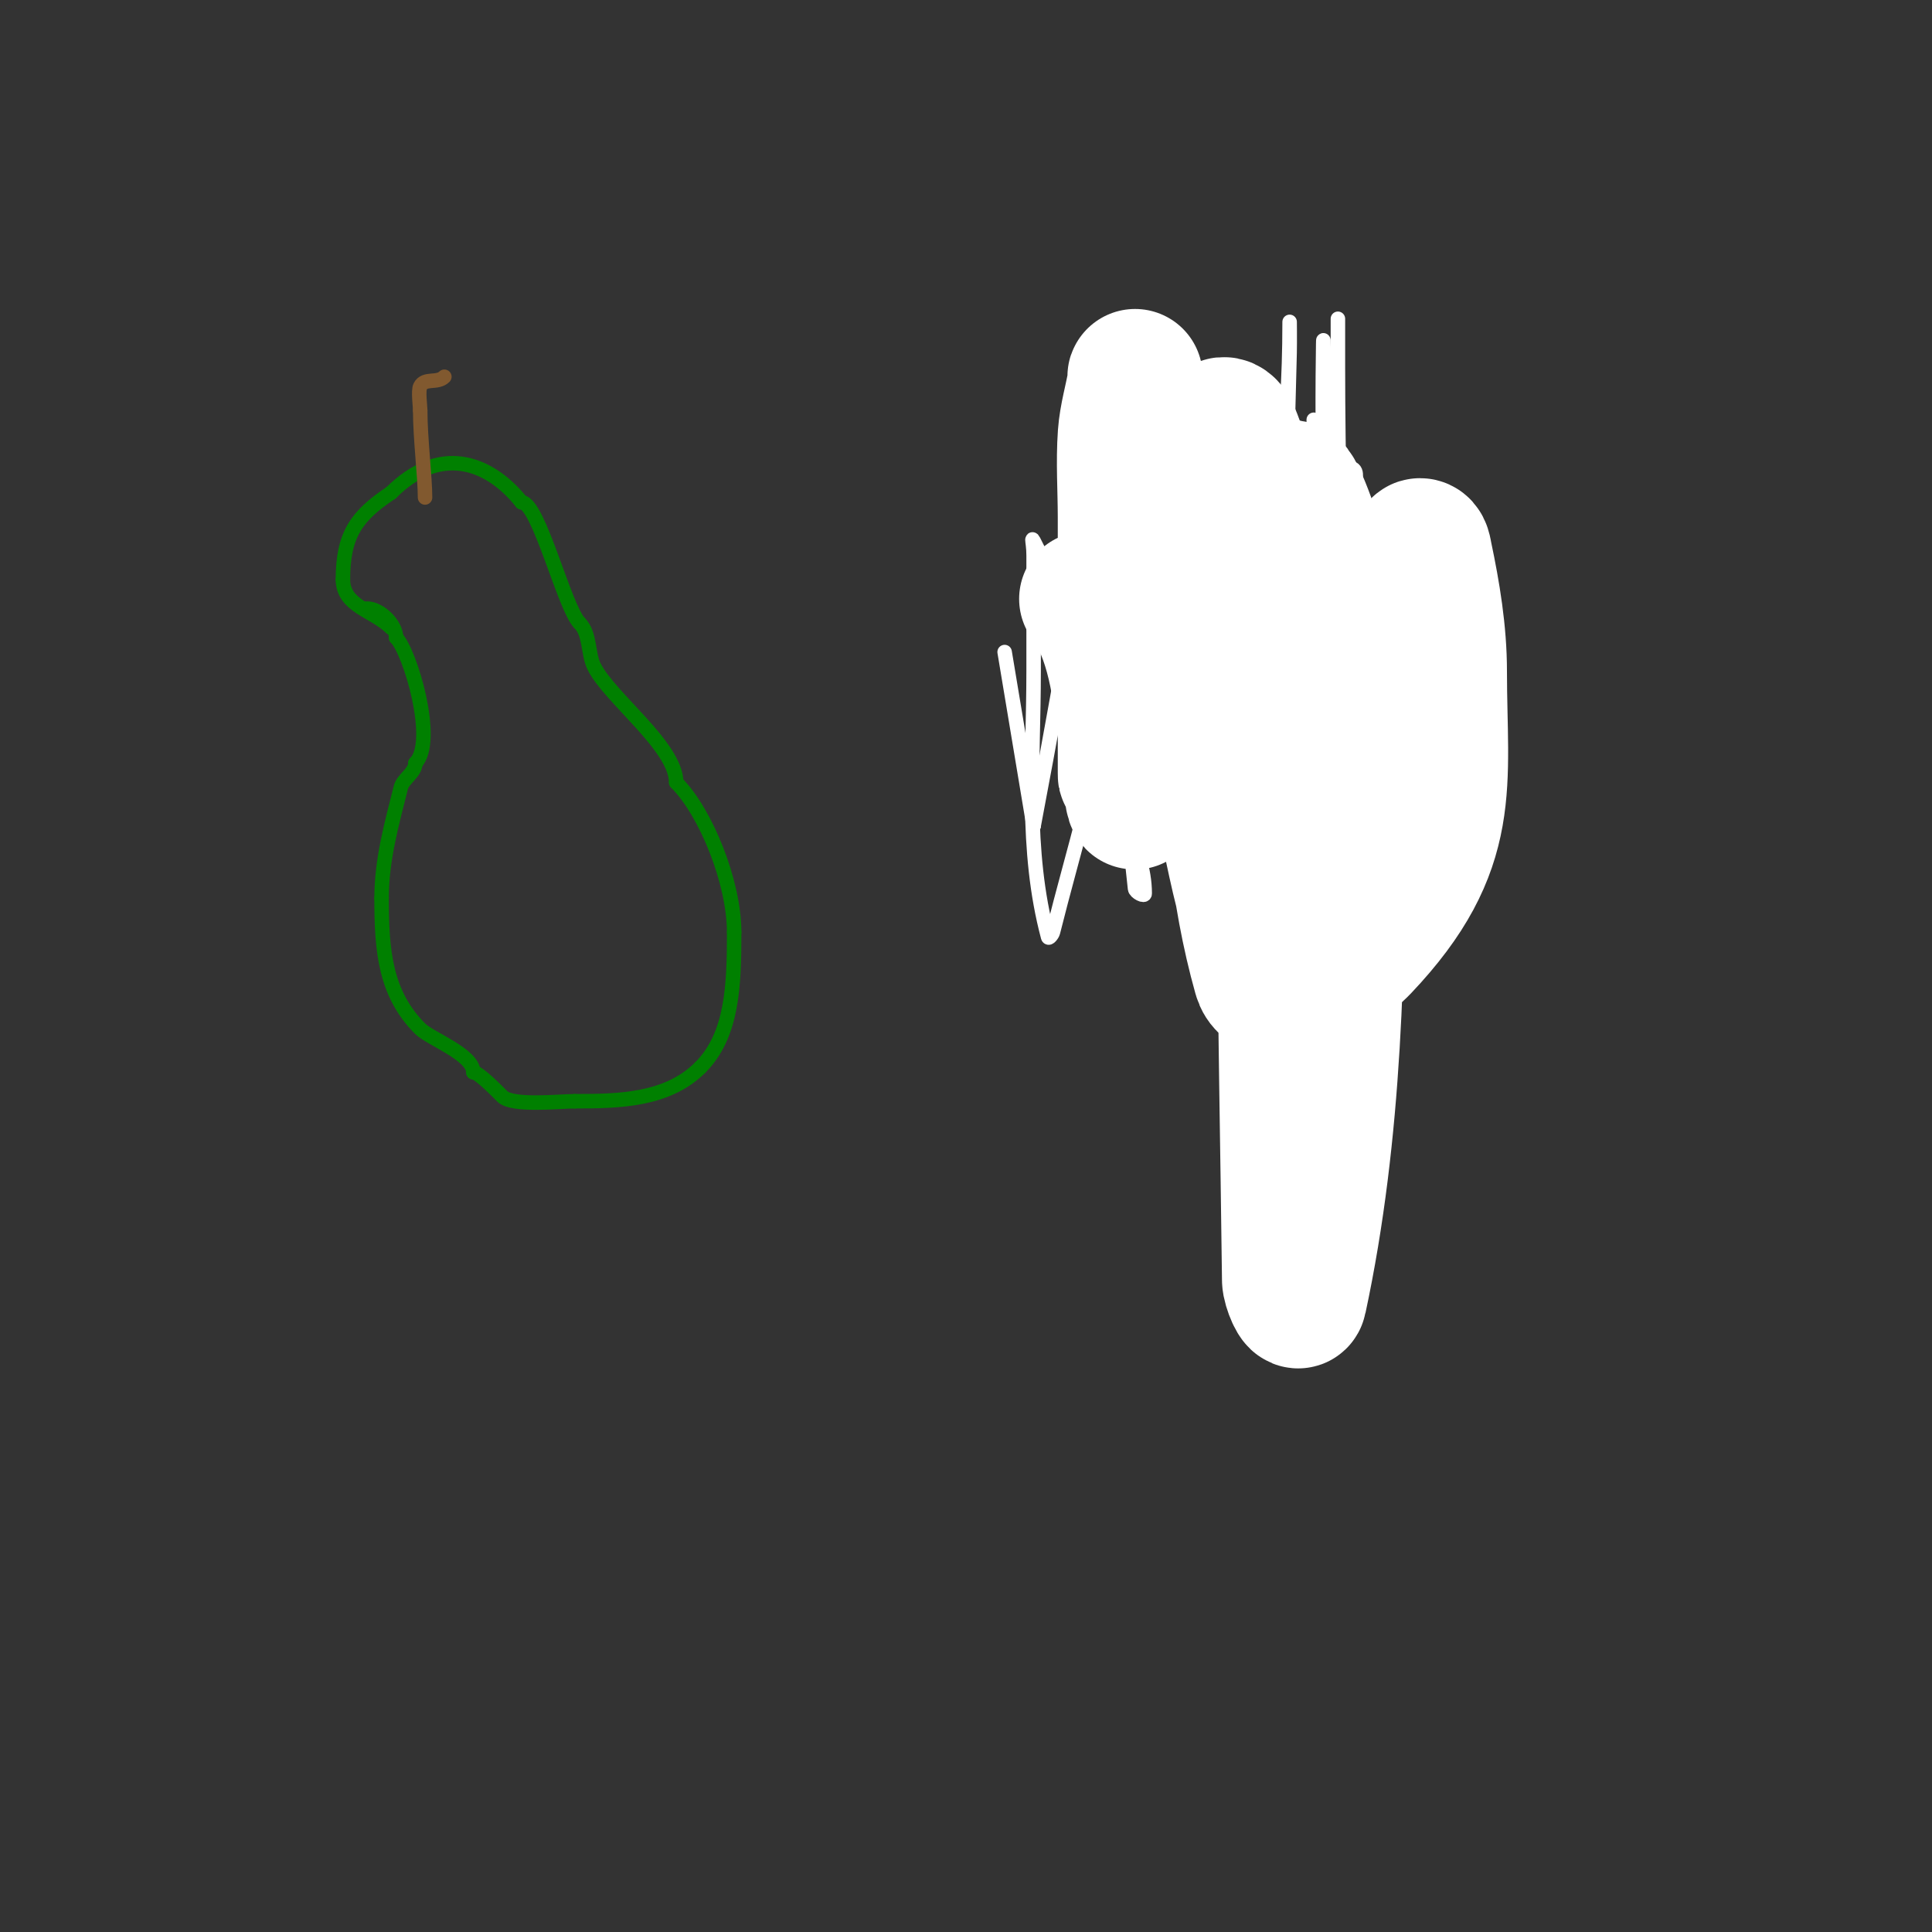 <svg viewBox='0 0 400 400' version='1.1' xmlns='http://www.w3.org/2000/svg' xmlns:xlink='http://www.w3.org/1999/xlink'><rect x="0" y="0" width="400" height="400" fill="#333333" stroke="none"/><g fill='none' stroke='#000000' stroke-width='3' stroke-linecap='round' stroke-linejoin='round'><path d='M243,118c0,15.259 -18,26.061 -18,41'/><path d='M223,126c8.469,0 11.233,15.721 15,22c1.763,2.938 7,2.415 7,6'/><path d='M263,118c7.436,0 17,-3.021 17,6'/><path d='M280,124c0,10.236 -4.566,8.377 -13,14c-0.264,0.176 -9,4.943 -9,7c0,0.967 11.071,-1 12,-1'/><path d='M270,144c0.919,-0.153 14,-0.977 14,-2'/></g>
<g fill='none' stroke='#008000' stroke-width='3' stroke-linecap='round' stroke-linejoin='round'><path d='M76,126c2.646,0 6,3.248 6,6'/><path d='M82,132c2.905,2.905 8.462,21.538 4,26'/><path d='M86,158c0,1.976 -2.566,3.262 -3,5c-1.878,7.513 -4,14.912 -4,23'/><path d='M79,186c0,10.986 0.787,19.787 8,27c2.069,2.069 11,5.299 11,9'/><path d='M98,222c1.121,0 5.111,4.111 6,5c2.071,2.071 11.884,1 15,1'/><path d='M119,228c9.289,0 19.21,-0.21 26,-7'/><path d='M145,221c6.716,-6.716 7,-17.186 7,-28'/><path d='M152,193c0,-10.319 -5.841,-24.841 -12,-31'/><path d='M140,162c0,-7.46 -13.73,-17.459 -17,-24c-1.325,-2.65 -0.754,-6.754 -3,-9'/><path d='M120,129c-3.175,-3.175 -8.47,-25 -12,-25'/><path d='M108,104c-7.038,-8.798 -17.201,-11.799 -27,-2'/><path d='M81,102c-7.156,4.771 -10,8.642 -10,18'/><path d='M71,120c0,5.589 6.416,6.416 10,10'/></g>
<g fill='none' stroke='#81592f' stroke-width='3' stroke-linecap='round' stroke-linejoin='round'><path d='M88,103c0,-4.229 -1,-12.197 -1,-18'/><path d='M87,85c0,-0.887 -0.453,-4.094 0,-5c0.93,-1.86 3.547,-0.547 5,-2'/><path d='M92,78'/></g>
<g fill='none' stroke='#ffffff' stroke-width='3' stroke-linecap='round' stroke-linejoin='round'><path d='M260,109c-6.603,0 -0.294,16.769 0,20c0.454,4.991 0.257,10.044 1,15c0.266,1.775 1.37,3.319 2,5c0.37,0.987 0.255,3.745 1,3c1.845,-1.845 5.374,-35.776 6,-40c0.643,-4.337 1.603,-8.634 2,-13c0.272,-2.988 0,-6 0,-9c0,-1 0,-4 0,-3c0,30.739 -2.076,62.376 0,93c0.482,7.11 2.747,13.985 4,21c0.414,2.32 0.765,9.345 1,7c1.592,-15.921 0,-32 0,-48'/><path d='M277,160c0,-24.333 0,-48.667 0,-73c0,-4.667 0,-9.333 0,-14c0,-2.333 0,-7 0,-7c0,0 0,6.667 0,10c0,19.336 0.58,38.668 1,58c0.036,1.666 0.253,6.647 0,5c-1.456,-9.463 -3.703,-36.711 -4,-44c-0.313,-7.66 0,-30.667 0,-23c0,33.667 0,67.333 0,101c0,18.333 0.306,36.669 0,55c-0.028,1.699 0.062,3.673 -1,5c-1.538,1.922 -5.355,3.037 -9,-23c-1.249,-8.919 -0.85,-17.995 -1,-27c-0.183,-10.998 0,-22 0,-33'/><path d='M263,150c5,-16.333 9.783,-32.735 15,-49c0.455,-1.419 0.667,-4.667 2,-4c1.491,0.745 0.151,3.34 0,5c-0.517,5.682 -1.193,11.352 -2,17c-1.953,13.673 -4.175,27.309 -6,41c-0.312,2.336 0.667,8.667 -1,7c-2.134,-2.134 -0.938,-5.982 -1,-9c-0.272,-13.331 -3.831,-27.229 0,-40c2,-6.667 5.36,13.069 6,20c1.379,14.937 0,30 0,45c0,0.333 -0.071,-0.674 0,-1c1.598,-7.349 3.333,-14.667 5,-22c1.667,-7.333 3.333,-14.667 5,-22'/><path d='M286,138c4.443,0 4.671,19.536 5,22c0.182,1.362 1.17,5.364 1,4c-1.937,-15.495 -4.204,-32.816 -8,-48c-0.404,-1.617 0,3.333 0,5c0,7.333 0,14.667 0,22c0,2 0,4 0,6c0,0.745 -0.643,2.654 -1,2c-6.934,-12.713 -11.432,-59.183 -7,-6'/><path d='M276,145c3,-3.333 6.16,-13.471 9,-10c4.433,5.418 0,14 0,21c0,3.333 0.401,-6.691 0,-10c-0.936,-7.725 -2.397,-15.385 -4,-23c-1.066,-5.064 -2.877,-9.948 -4,-15c-0.217,-0.976 0,-4 0,-3c0,10 0,20 0,30c0,0.333 0.024,-0.668 0,-1c-0.31,-4.335 -0.803,-8.658 -1,-13c-0.136,-2.997 0,-6 0,-9c0,-2 -0.111,4.003 0,6c0.223,4.008 0.54,8.013 1,12c0.806,6.985 2,13.968 2,21'/><path d='M279,151c0,4.105 0,-2.207 0,-11c0,-2.667 0,-5.333 0,-8c0,-1.333 0,-2.667 0,-4c0,-1.491 0.946,2.946 2,4c0.707,0.707 0,-2 0,-3c0,-2.667 0,-8 0,-8c0,0 0,7.333 0,11c0,3.667 0,7.333 0,11c0,2.104 -3,4.973 -3,2'/><path d='M278,145c0,-8.751 -0.922,-17.38 -2,-26c-0.341,-2.728 -2,-10.749 -2,-8c0,4.447 -2.084,8.648 -3,13c-0.554,2.63 -0.777,5.322 -1,8c-0.111,1.329 0.943,4.943 0,4c-6.235,-6.235 -5.551,-12.918 -6,-21c-0.111,-1.997 0,-4 0,-6c0,-1.667 0,-3.333 0,-5c0,-0.667 0,-2.667 0,-2c0,3.333 0,6.667 0,10c0,30 0,60 0,90c0,9.333 0,18.667 0,28c0,1.333 0,5.333 0,4c0,-15.333 0,-30.667 0,-46'/><path d='M264,188c1,-38.333 2.042,-76.666 3,-115c0.05,-1.999 0,-8 0,-6c0,22.566 -2.854,38.681 -5,63c-0.733,8.308 -0.691,16.666 -1,25c-0.025,0.666 0,2.667 0,2c0,-16.968 -0.471,-34.054 0,-51c0.093,-3.349 0.119,-6.768 1,-10c0.196,-0.719 1.819,-1.723 2,-1c2.506,10.025 0,20.667 0,31c0,4 0,8 0,12c0,1.667 0,3.333 0,5c0,0.667 0,2.667 0,2c0,-1.667 0,-3.333 0,-5'/><path d='M264,140c0,-10.667 0,-21.333 0,-32c0,-3.333 0,-6.667 0,-10c0,-0.667 0,-2.667 0,-2c0,13 0,26 0,39c0,7.333 0,14.667 0,22c0,2.333 0,9.333 0,7c0,-22 0,-44 0,-66c0,-3.667 0,-11 0,-11c0,0 0,3.333 0,5c0,6.333 0,12.667 0,19c0,14 0,28 0,42c0,5 0,10 0,15c0,1 0.894,2.553 0,3c-0.843,0.422 -1.831,-1.072 -2,-2c-0.537,-2.952 0,-6 0,-9c0,-6.333 0,-12.667 0,-19c0,-10.667 0,-21.333 0,-32'/><path d='M262,109c0,12.333 0,24.667 0,37c0,7.667 0,15.333 0,23c0,3.333 0,13.333 0,10c0,-11 0,-22 0,-33c0,-5.333 -0.483,-10.689 0,-16c0.005,-0.056 1,-10.526 1,-5'/><path d='M263,125c0,2.333 1.044,4.913 0,7c-0.327,0.654 -8.602,4.068 -10,5c-1.687,1.125 6,1.028 6,-1'/><path d='M259,136c-0.93,0.62 -6,7 -6,7c0,0 0.267,-3.733 0,-4c-1.414,-1.414 -4.103,-0.632 -6,0c-1.469,0.49 -2.966,6.034 -2,7c2.459,2.459 25.456,-4.864 30,-6'/><path d='M275,140c2.593,-2.593 -7.341,-0.244 -11,0c-0.142,0.009 -33.205,3.205 -34,4c-4.459,4.459 13.148,18.074 7,15'/><path d='M237,159c-3.242,-8.105 -7.209,-14.704 -8,-24c-0.905,-10.628 -0.288,-21.337 0,-32c0.046,-1.699 0.588,-6.649 1,-5c0.728,2.91 0,6 0,9c0,11.667 1.612,23.445 0,35c-2.413,17.297 -7.764,34.057 -12,51c-0.114,0.457 -0.879,1.455 -1,1c-4.83,-18.112 -3,-36.485 -3,-55c0,-8 0,-16 0,-24c0,-3.339 -0.983,-4.966 1,-1'/><path d='M215,114c4.667,17.667 9.414,35.312 14,53c0.084,0.323 -0.047,1.33 0,1c0.732,-5.123 2.513,-10.044 4,-15c1.278,-4.26 2.035,-8.659 3,-13c0.369,-1.659 0.631,-6.659 1,-5c1.015,4.567 2.285,18.499 1,14c-2.605,-9.116 -3.033,-18.725 -5,-28c-0.372,-1.756 -1.611,-6.752 -2,-5c-1.735,7.809 0,16 0,24'/><path d='M231,140c1.333,14.667 2.374,29.363 4,44c0.082,0.741 2,1.745 2,1c0,-10.028 -7.002,-18.804 -11,-28'/><path d='M226,157c0,-70.378 3.056,-65.045 -12,14'/><path d='M214,171l-6,-36'/></g>
<g fill='none' stroke='#ffffff' stroke-width='28' stroke-linecap='round' stroke-linejoin='round'><path d='M225,124c5.655,7.541 6.979,18.808 8,28c0.294,2.65 0,10.667 0,8c0,-17.667 0,-35.333 0,-53c0,-5.667 -0.404,-11.348 0,-17c0.266,-3.717 1.387,-7.324 2,-11c0.055,-0.329 0,-1.333 0,-1c0,27.669 -3.623,55.456 -1,83c3.882,40.763 3,-184.488 3,-7'/><path d='M237,154c0,-13.405 -1.973,-26.653 -3,-40c-0.049,-0.641 -0.277,-9.544 1,-10c32.068,-11.453 32.337,38.357 35,57c0.141,0.99 0.196,-2.019 0,-3c-0.809,-4.043 -1.613,-8.117 -3,-12c-3.622,-10.143 -7.757,-20.101 -12,-30c-1.762,-4.111 -4.28,-7.872 -6,-12c-1.622,-3.892 -4.3,-16.206 -4,-12c0.629,8.803 4.051,17.226 5,26c1.723,15.938 2,32 3,48'/><path d='M253,166c2,8.333 3.388,16.838 6,25c0.203,0.635 1.855,0.651 2,0c2.314,-10.413 0,-21.333 0,-32c0,-17 2.01,-34.119 0,-51c-0.661,-5.549 -2.925,-10.812 -5,-16c-0.619,-1.547 -1.419,-4.527 -3,-4c-1.581,0.527 -0.117,3.337 0,5c2.55,36.342 -1.873,73.932 8,109c1.973,7.008 15.989,-0.719 21,-6c19.49,-20.544 16,-33.638 16,-57c0,-8.062 -1.339,-16.111 -3,-24c-0.154,-0.729 -0.255,-2 -1,-2c-0.667,0 0,1.333 0,2c0,2.667 0,5.333 0,8'/><path d='M294,123c-0.667,4 -1.088,8.049 -2,12c-0.54,2.342 -4.234,2.37 -6,4c-2.949,2.723 -6.088,12.529 -8,9c-5.299,-9.783 -2.413,-22.18 -5,-33c-1.11,-4.642 -5.809,-17.769 -6,-13c-2.172,54.29 -0.651,108.671 0,163c0.018,1.491 1.688,5.458 2,4c7.482,-34.918 8,-70.472 8,-106'/><path d='M277,163c0,-9.138 1.217,-25.566 -3,-34'/></g>
</svg>